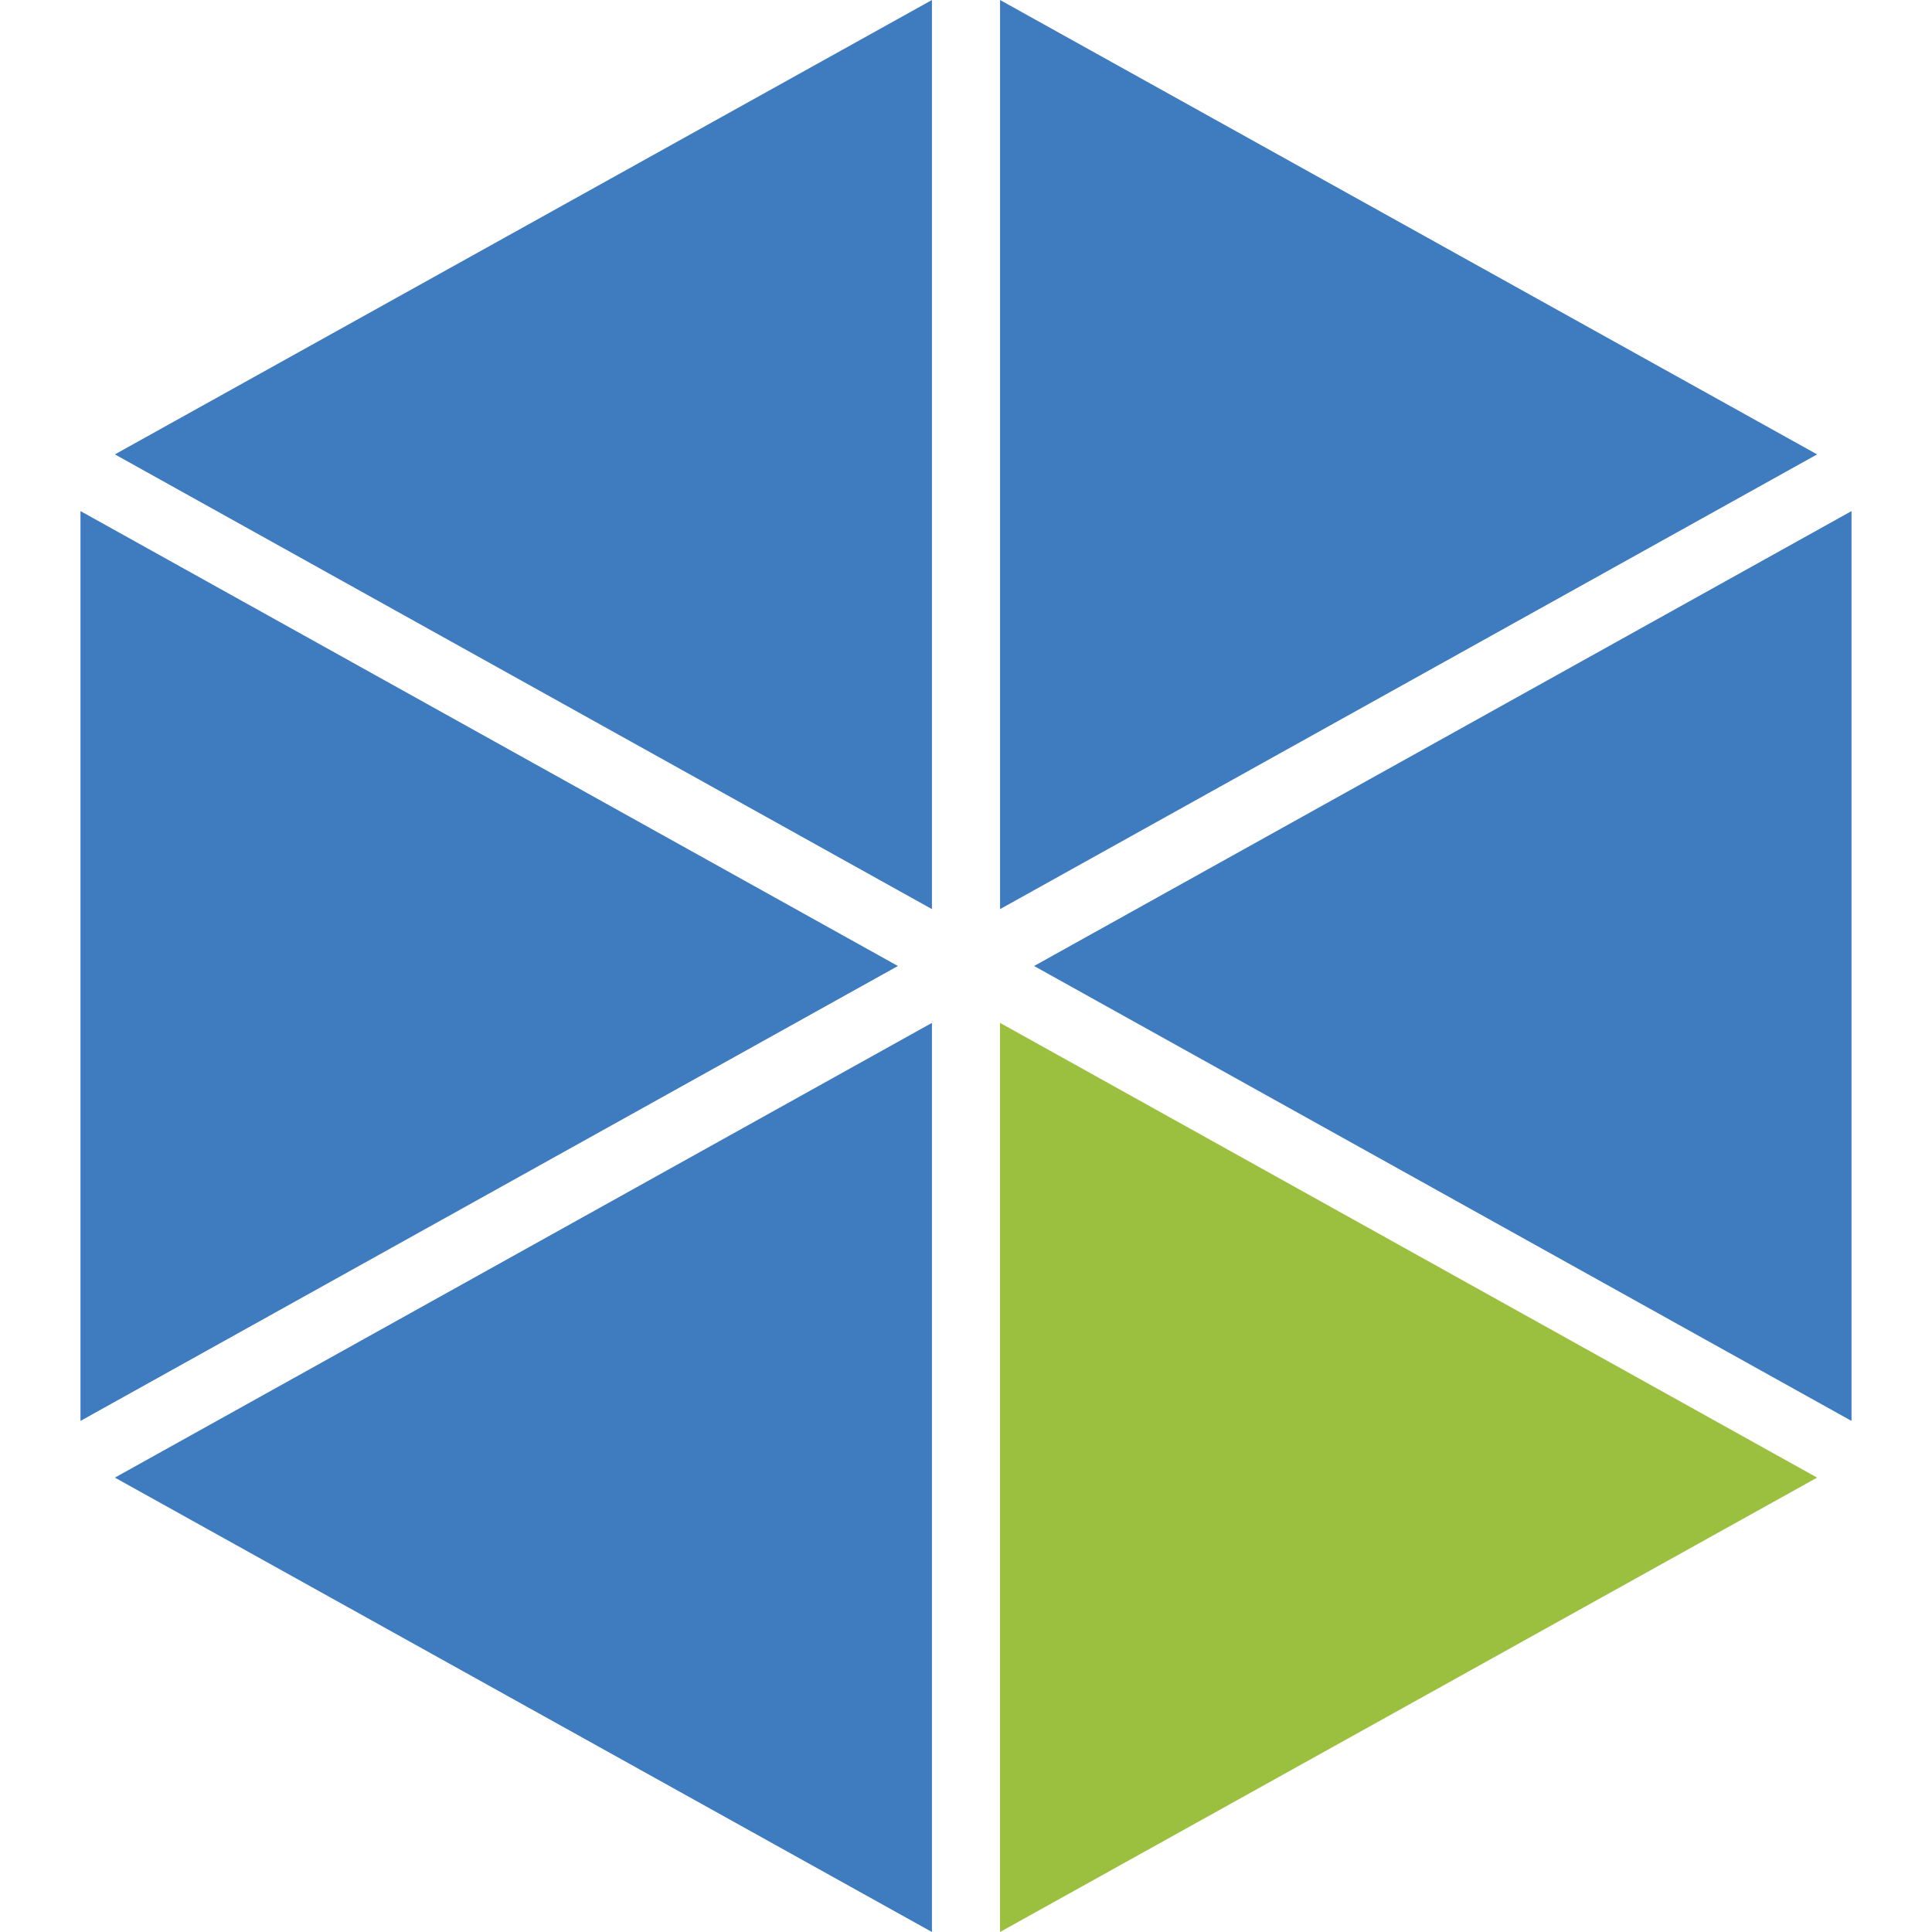 <svg width="32" height="32" viewBox="0 0 32 32" fill="none" xmlns="http://www.w3.org/2000/svg">
<g clip-path="url(#clip0_2515_6036)">
<path d="M15.436 2.34751e-06V15.058L1.903 7.526L15.436 2.34751e-06Z" fill="#3F7BBF"/>
<path d="M16.564 0V15.058L30.097 7.526L16.564 0Z" fill="#3F7BBF"/>
<path d="M30.667 8.465L17.128 16L30.667 23.535V8.465Z" fill="#3F7BBF"/>
<path d="M30.097 24.474L16.564 16.942V32L30.097 24.474Z" fill="#9BBF3F"/>
<path d="M15.436 32V16.942L1.903 24.474L15.436 32Z" fill="#3F7BBF"/>
<path d="M1.333 23.535L14.872 16L1.333 8.465V23.535Z" fill="#3F7BBF"/>
</g>
<defs>
<clipPath id="clip0_2515_6036">
<rect width="32" height="32" fill="white"/>
</clipPath>
</defs>
</svg>
